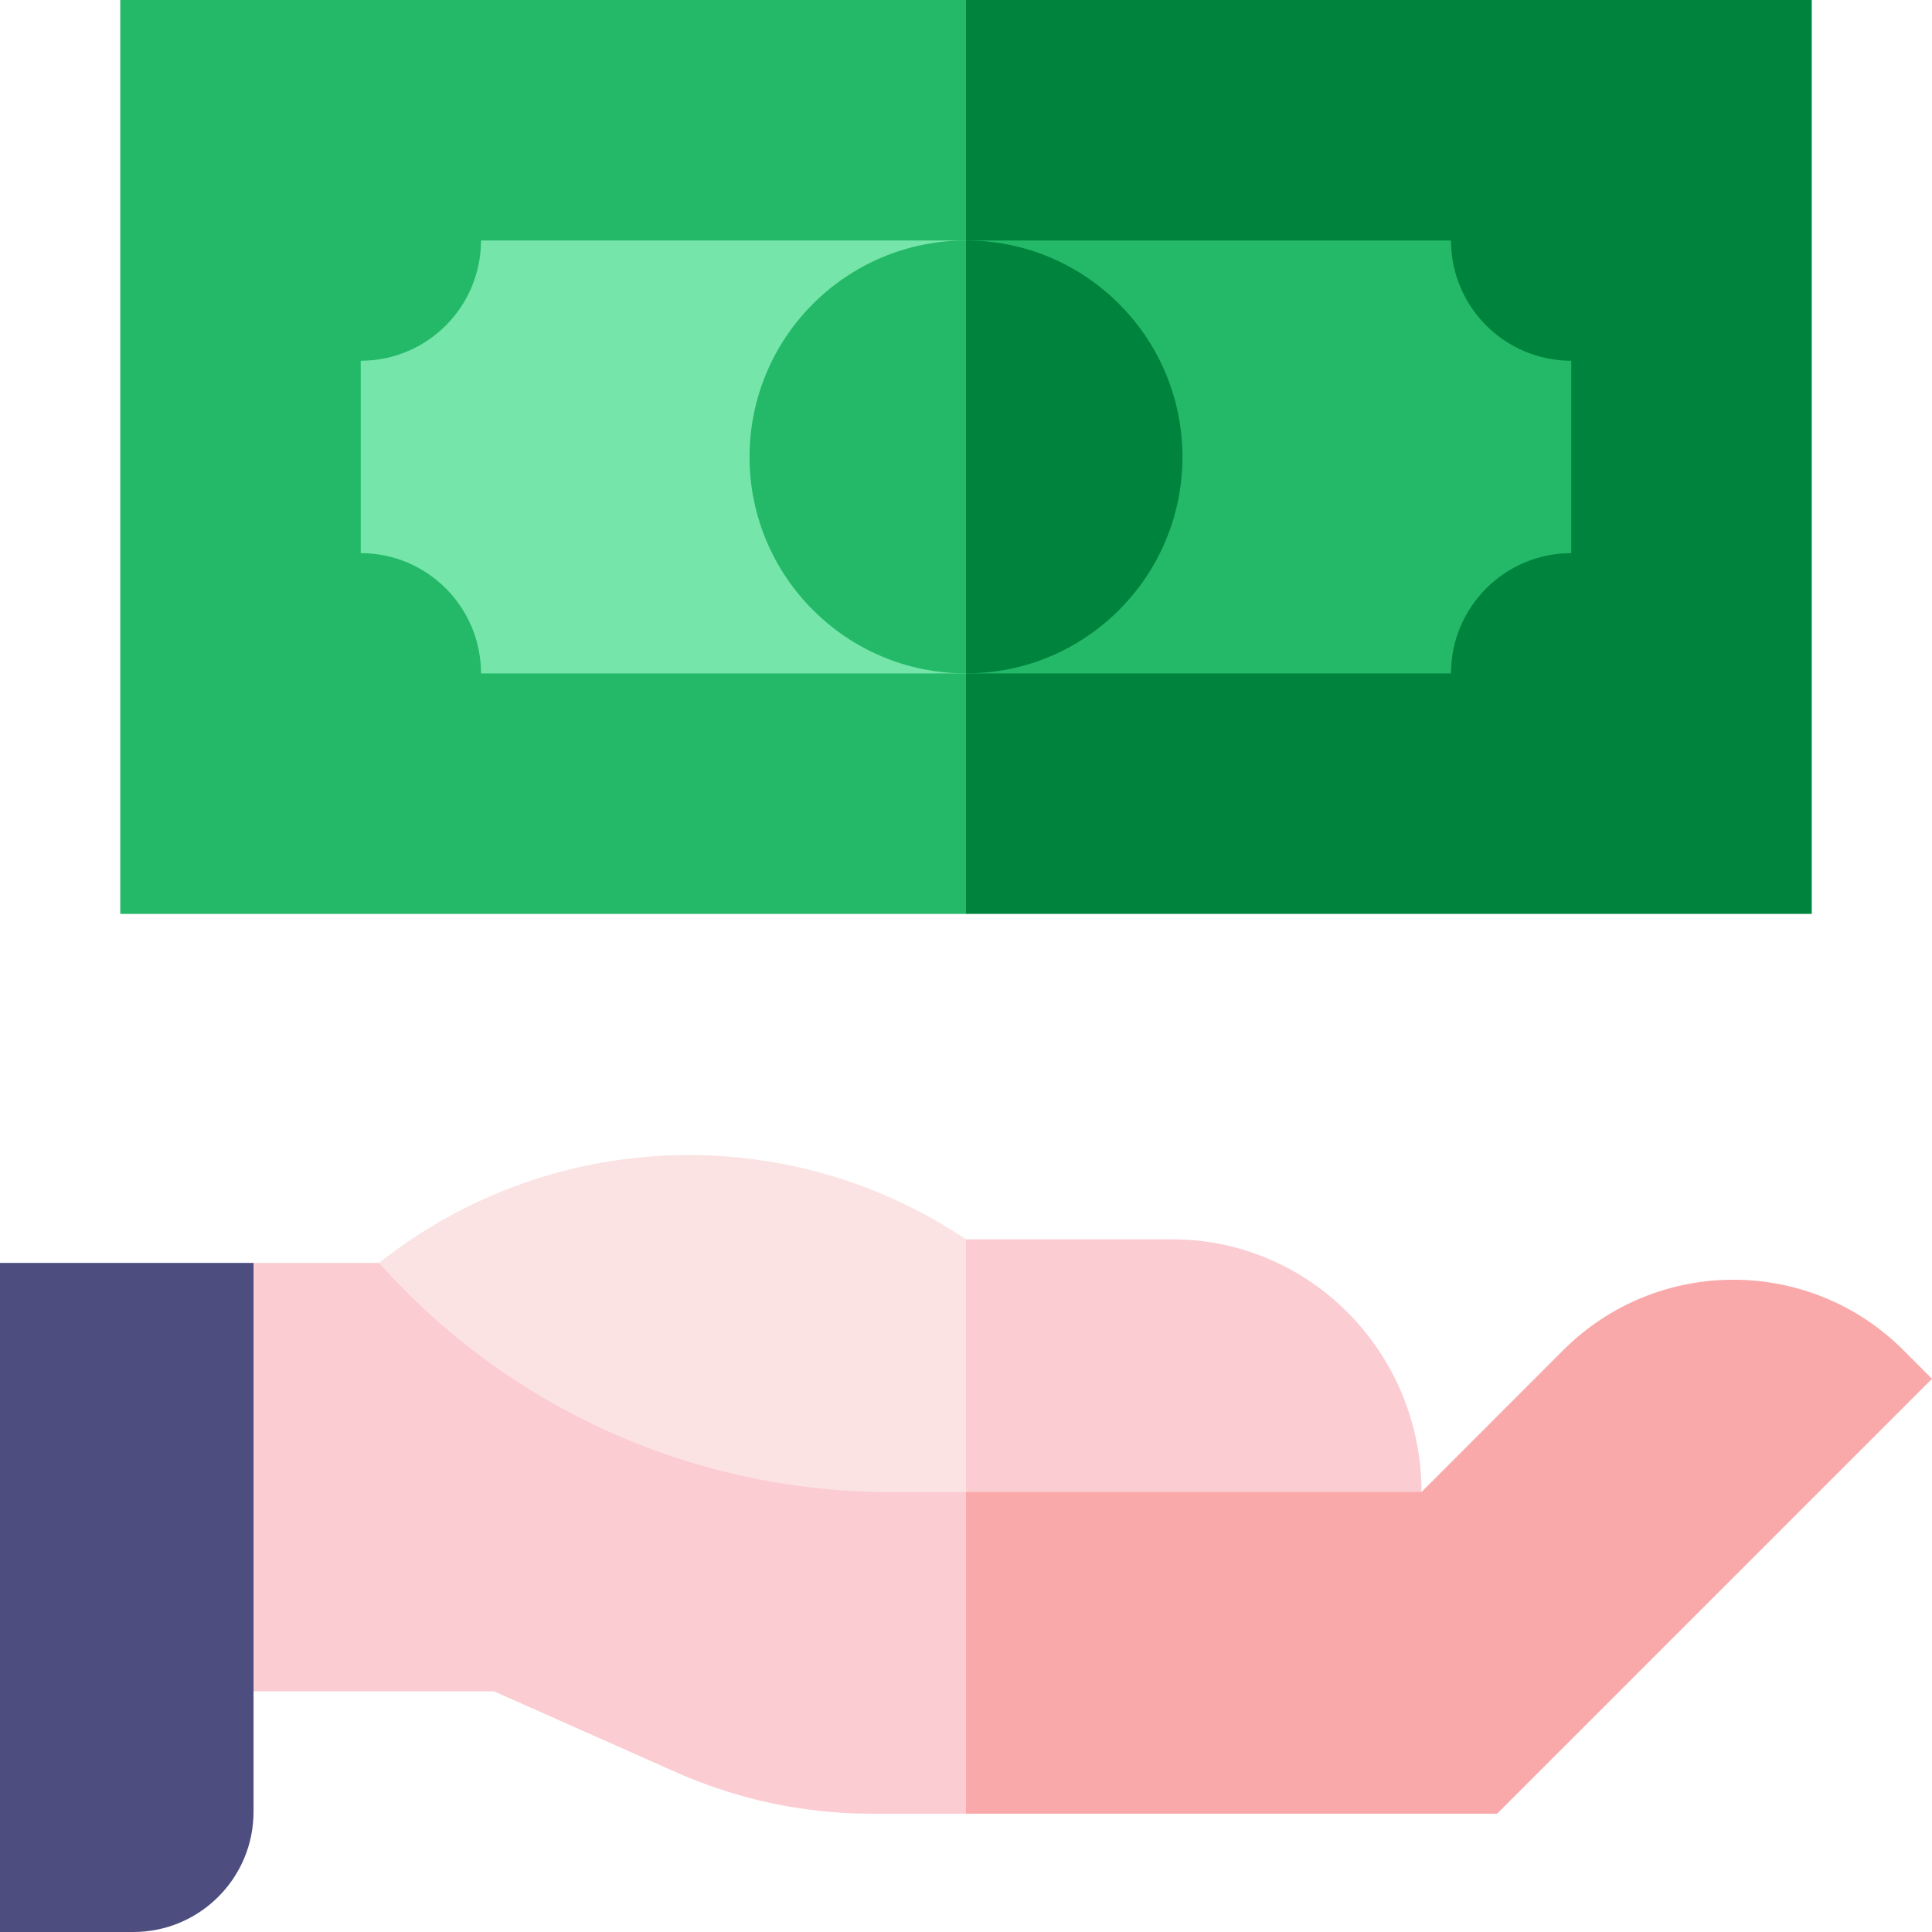 <?xml version="1.0" encoding="UTF-8"?> <svg xmlns="http://www.w3.org/2000/svg" width="60" height="60" viewBox="0 0 60 60" fill="none"><g clip-path="url(#clip0_790_2712)"><path d="M11.771 39.22H7.874L5.06 45.492L7.874 52.526H15.342L20.994 55.038C22.906 55.888 24.973 56.327 27.064 56.327H30L34.48 51.211L30 46.335L11.771 39.22Z" fill="#FBCDD2"></path><path d="M60 42.82L59.112 41.931C56.195 39.014 51.465 39.014 48.548 41.931L44.146 46.335L37.073 43.831L30 46.335V56.327H46.493L60 42.82Z" fill="#F9A9A9"></path><path d="M21.389 35.871C17.762 35.871 14.424 37.121 11.771 39.22C13.763 41.458 16.206 43.248 18.94 44.475C21.674 45.701 24.636 46.335 27.632 46.335H30L34.48 41.807L30 38.488C27.53 36.834 24.571 35.871 21.389 35.871Z" fill="#FCE3E3"></path><path d="M36.407 38.488H30V46.335H44.146C44.146 42.003 40.681 38.488 36.407 38.488Z" fill="#FBCDD2"></path><path d="M7.874 39.22V56.265C7.874 58.328 6.202 60 4.139 60H0V39.22H7.874Z" fill="#4D4D80"></path><path d="M30 0H3.735V28.382H30L40.743 12.701L30 0Z" fill="#23B968"></path><path d="M30 0H56.265V28.382H30V0Z" fill="#00843D"></path><path d="M48.797 11.203V17.178C46.734 17.178 45.062 18.851 45.062 20.913H30V7.468H45.062C45.062 9.531 46.734 11.203 48.797 11.203Z" fill="#23B968"></path><path d="M30 20.913H14.938C14.938 18.851 13.266 17.178 11.203 17.178V11.203C13.266 11.203 14.938 9.531 14.938 7.468H30L33.361 14.191L30 20.913Z" fill="#76E5A9"></path><path d="M30 7.468C26.288 7.468 23.278 10.479 23.278 14.191C23.278 17.904 26.288 20.913 30 20.913L35.587 14.191L30 7.468Z" fill="#23B968"></path><path d="M36.722 14.191C36.722 10.479 33.712 7.468 30 7.468V20.913C33.712 20.913 36.722 17.904 36.722 14.191Z" fill="#00843D"></path></g><defs><clipPath id="clip0_790_2712"><rect width="60" height="60" fill="white"></rect></clipPath></defs></svg> 